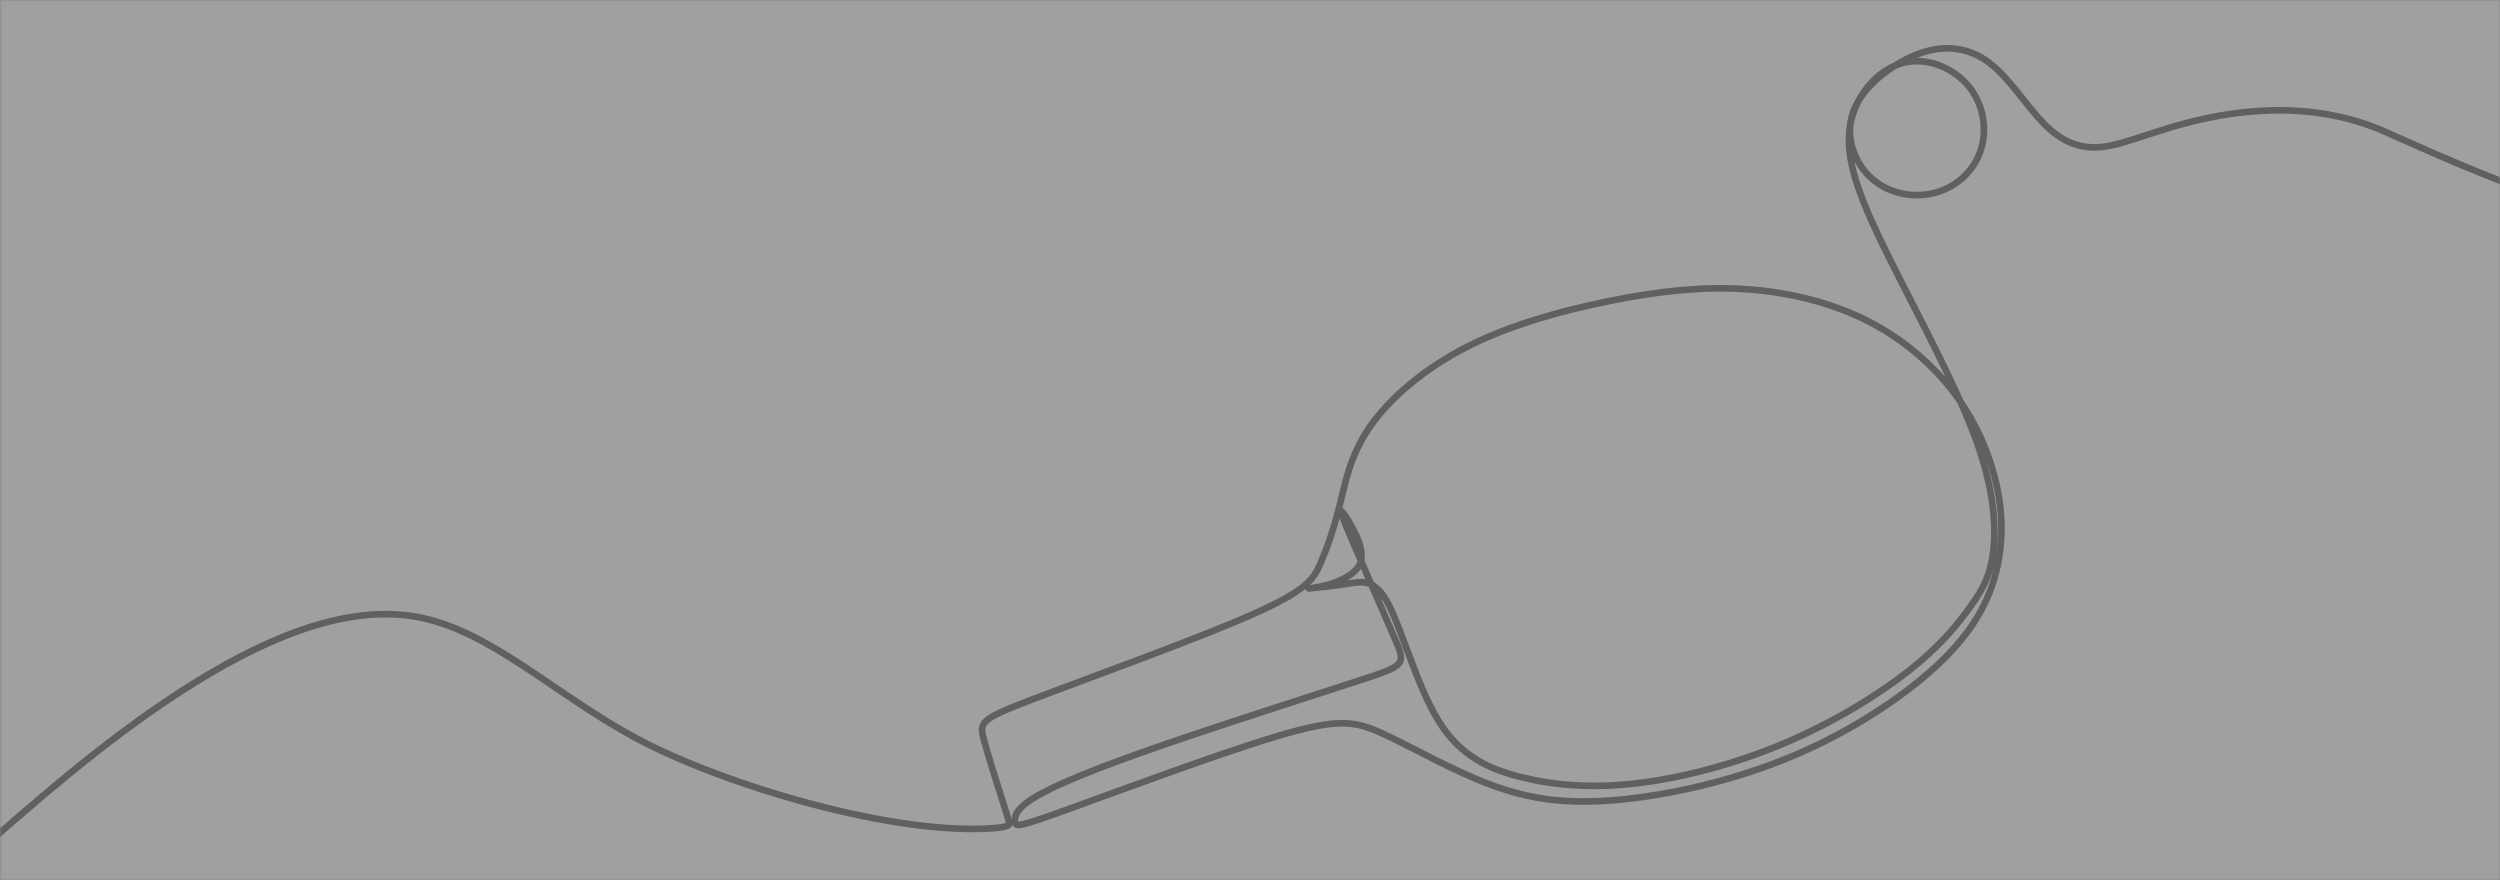 <svg width="750" height="264" viewBox="0 0 750 264" fill="none" xmlns="http://www.w3.org/2000/svg">
<rect x="0" y="0" width="750" height="264" fill="#808080" stroke="none"/>
<mask id="mask0_18_470" style="mask-type:luminance" maskUnits="userSpaceOnUse" x="0" y="0" width="751" height="264">
<path d="M750.1 0H0.1V264H750.1V0Z" fill="white"/>
</mask>
<g mask="url(#mask0_18_470)">
<g opacity="0.25">
<path fill-rule="evenodd" clip-rule="evenodd" d="M-28 367.14H925.89V-109.81H-28V367.14Z" fill="white"/>
<path d="M909.06 -2.26C814.41 79.77 796.93 75.93 715.85 39.66C696.75 31.11 677.15 32.35 662.64 35.33C648.13 38.3 638.71 43.01 631.23 44.01C623.75 45 618.2 42.28 612.97 36.89C607.74 31.5 602.82 23.44 596.85 18.89C590.88 14.34 583.87 13.29 576.24 15.91C568.6 18.53 560.33 24.81 556.93 31.35C553.53 37.89 555 44.69 558.08 49.51C561.17 54.32 565.88 57.15 570.9 58.14C575.92 59.13 581.26 58.3 585.71 55.63C590.16 52.96 593.72 48.46 594.82 42.76C595.92 37.06 594.56 30.15 589.9 25.07C585.24 19.99 577.29 16.75 569.91 19.16C562.53 21.57 555.73 29.63 554.79 39.57C553.85 49.51 558.77 61.34 566.88 77.61C574.99 93.88 586.29 114.6 592.26 130.51C598.23 146.42 598.85 157.51 598 165.12C597.15 172.73 594.81 176.86 590.98 182.18C587.15 187.51 581.83 194.03 572.49 201.36C563.16 208.69 549.81 216.83 535.24 222.99C520.67 229.15 504.87 233.34 491.29 234.96C477.71 236.58 466.34 235.62 456.44 233.16C446.54 230.71 438.1 226.76 431.64 216.38C425.18 206 420.69 189.18 416.56 181.29C412.43 173.39 408.66 174.41 404.03 175.16C399.39 175.91 393.89 176.39 392.84 176.51C391.79 176.63 395.2 176.39 398.94 175.25C402.68 174.11 406.75 172.08 408.01 169.12C409.27 166.16 407.71 162.27 406.21 159.28C404.71 156.29 403.28 154.19 402.59 153.48C401.9 152.76 401.96 153.42 405.28 161.23C408.6 169.04 415.18 184 418.47 191.63C421.76 199.26 421.76 199.56 408.54 203.9C395.31 208.24 368.87 216.61 349.27 223.38C329.67 230.14 316.93 235.29 310.59 239.09C304.25 242.89 304.31 245.34 304.55 246.69C304.79 248.03 305.21 248.28 320.61 242.71C336.02 237.15 366.42 225.78 384.1 220.57C401.78 215.36 406.75 216.32 415.24 220.27C423.74 224.22 435.76 231.16 447.25 235.44C458.74 239.72 469.69 241.34 485.01 239.99C500.33 238.64 520.01 234.33 538.05 226.71C556.09 219.08 572.49 208.13 582.84 197.96C593.19 187.79 597.5 178.39 599.35 169.27C601.2 160.15 600.61 151.29 598.21 142.4C595.82 133.51 591.63 124.6 585.11 116.43C578.59 108.26 569.73 100.84 558.99 95.64C548.25 90.43 535.62 87.44 522.82 86.69C510.02 85.94 497.03 87.44 482.8 90.31C468.57 93.18 453.09 97.43 440.16 104.01C427.24 110.59 416.86 119.51 410.95 128.07C405.03 136.62 403.58 144.81 401.85 151.78C400.12 158.74 398.12 164.47 396.12 169.07C394.12 173.67 392.12 177.12 375.14 184.59C358.17 192.05 326.23 203.52 310.12 209.66C294.01 215.8 293.74 216.62 295.16 221.9C296.58 227.18 299.69 236.92 301.24 241.78C302.273 245.027 302.79 246.767 302.79 247C302.79 247.35 302.79 248.06 298.56 248.41C268.53 250.92 217.01 235.46 191.05 221.56C166.15 208.22 147.06 188.97 124.87 185.03C102.68 181.1 77.4 192.48 54.21 207.47C31.02 222.46 9.92 241.04 -11.18 259.63" stroke="black" stroke-width="1.99" stroke-linecap="round" stroke-linejoin="round"/>
</g>
</g>
</svg>
